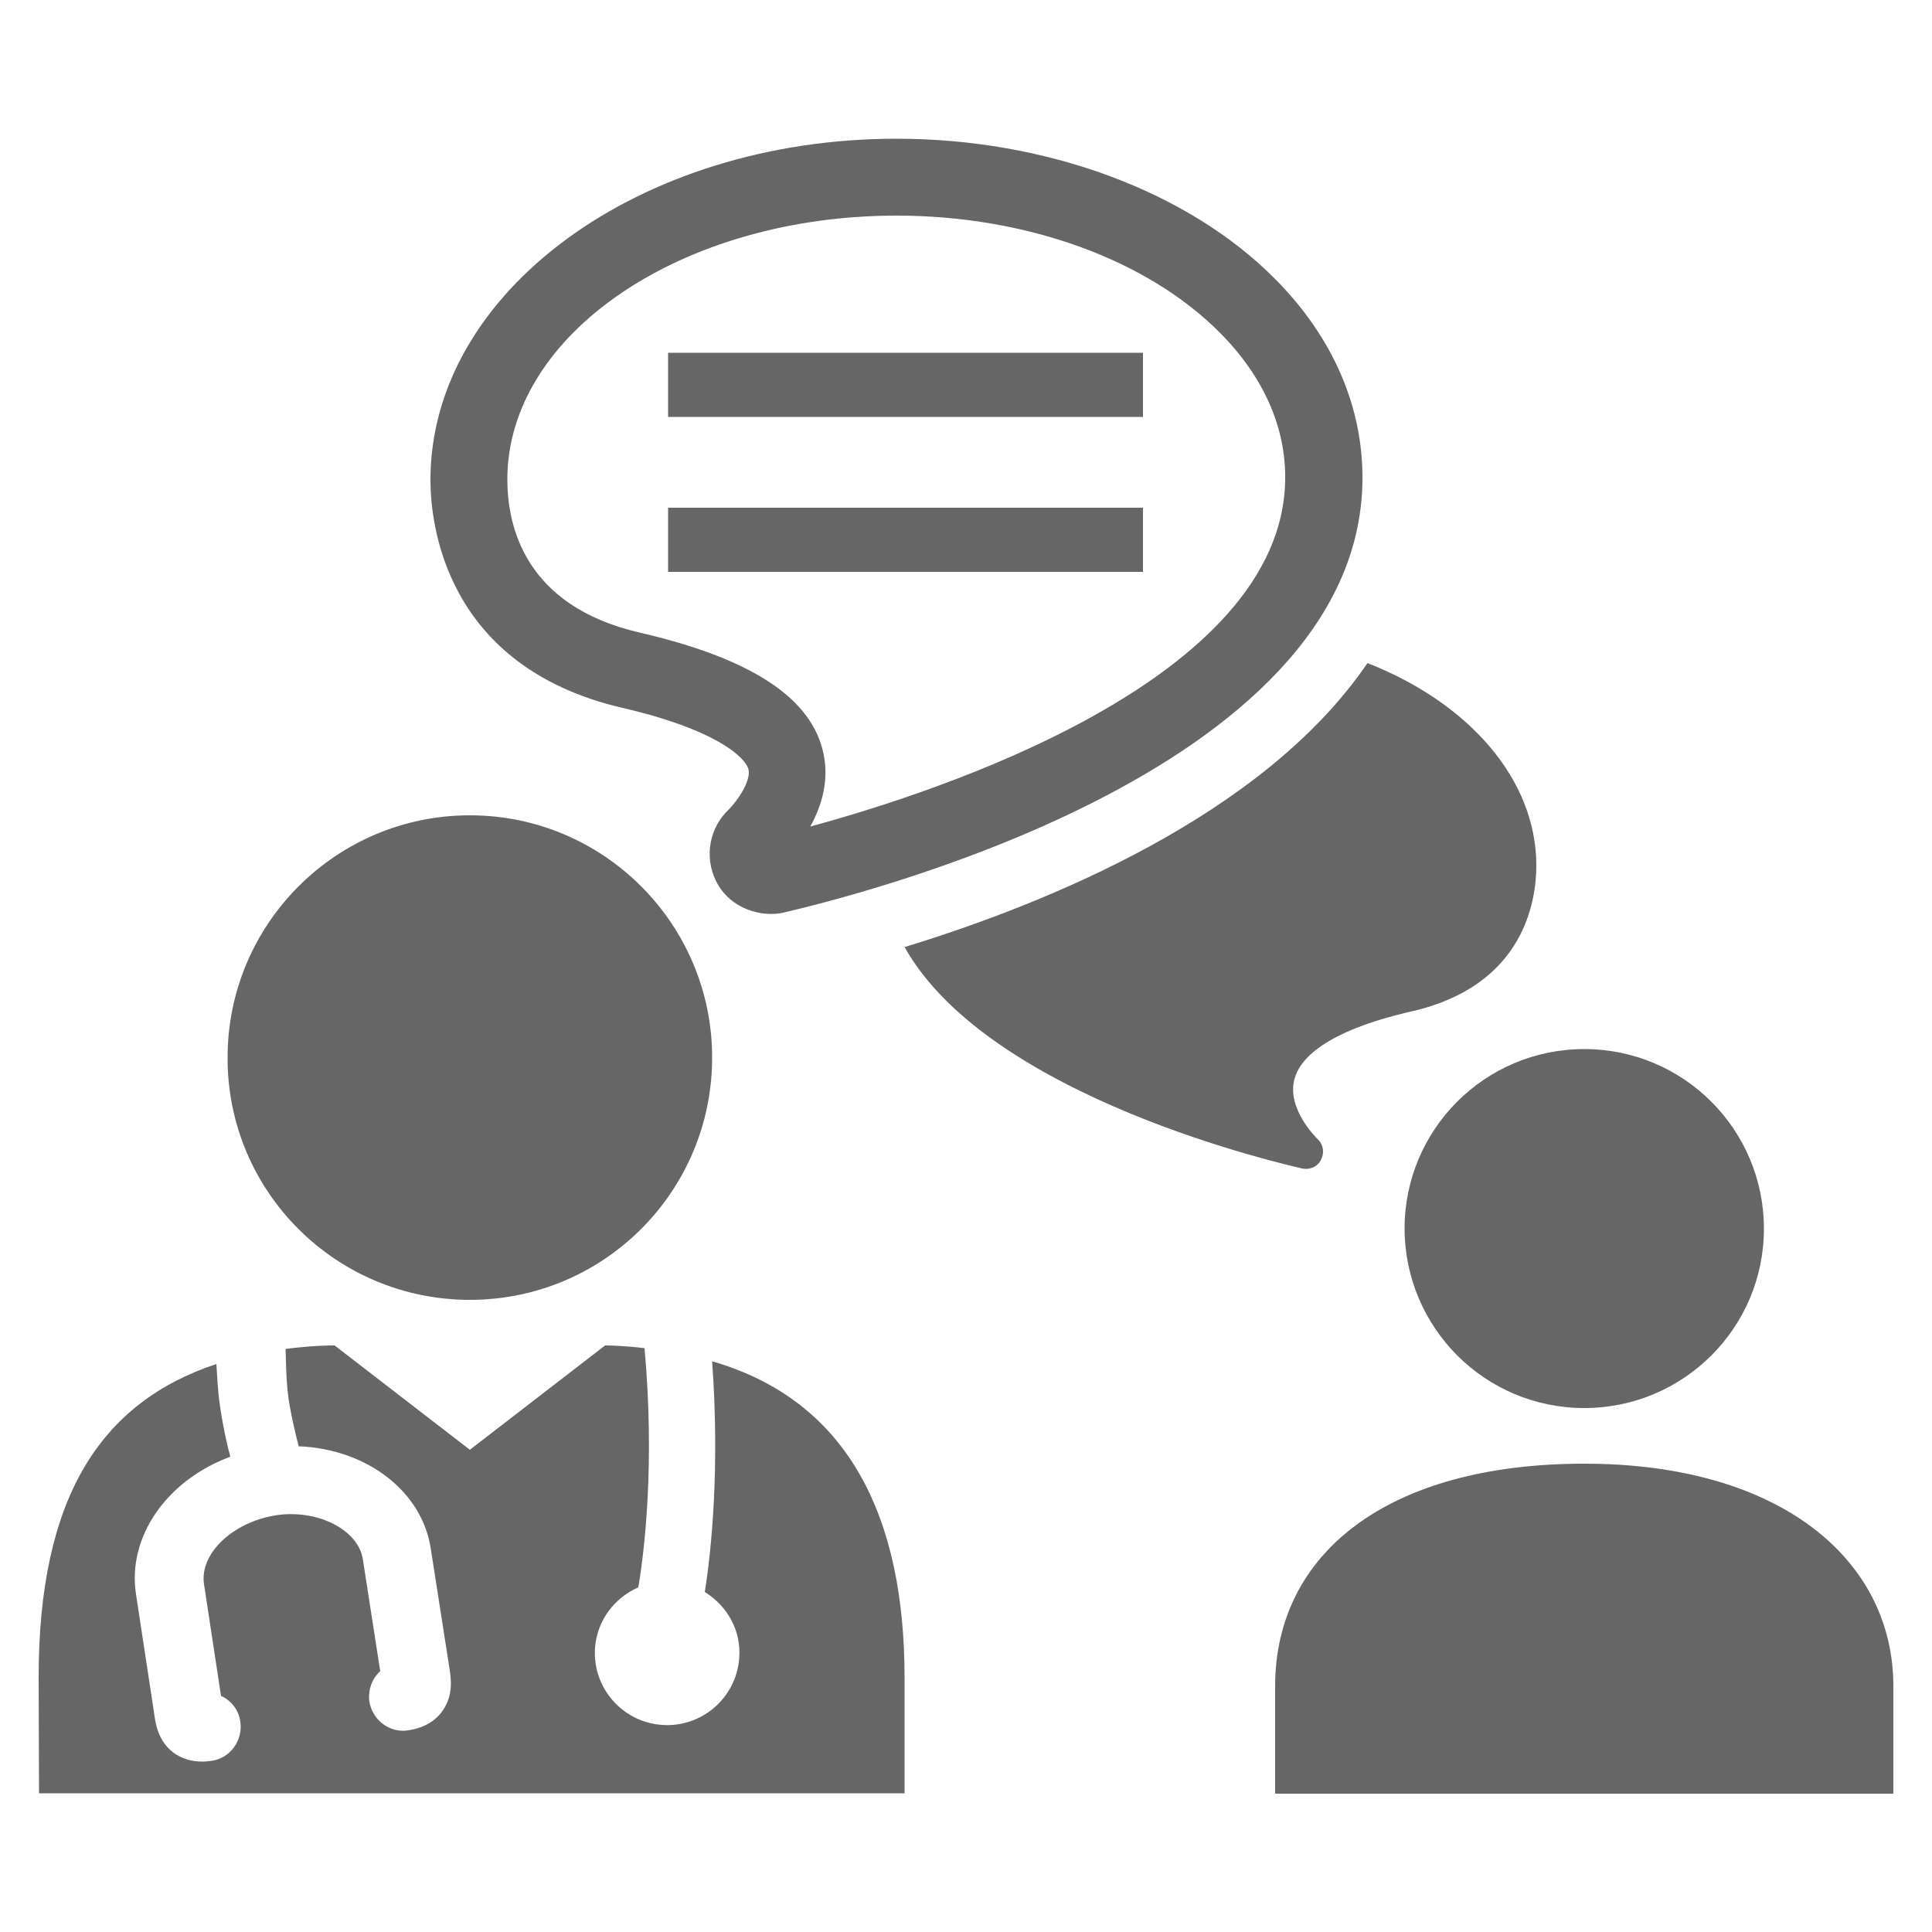 <?xml version="1.0" encoding="utf-8"?>
<!-- Generator: Adobe Illustrator 23.1.0, SVG Export Plug-In . SVG Version: 6.00 Build 0)  -->
<svg version="1.1" xmlns="http://www.w3.org/2000/svg" xmlns:xlink="http://www.w3.org/1999/xlink" x="0px" y="0px"
	 viewBox="0 0 50 50" style="enable-background:new 0 0 50 50;" xml:space="preserve">
<style type="text/css">
	.st0{fill:#666666;}
	.st1{display:none;}
	.st2{display:inline;}
</style>
<g id="Layer_1">
	<g>
		<path class="st0" d="M36.55,26.17c2.9-0.67,3.21-2.86,3.21-3.77c0-2.25-1.77-4.22-4.37-5.24c-2.7,3.97-8.38,6.25-11.98,7.35
			c2.2,3.92,9.91,5.64,10.29,5.73c0.12,0.03,0.37,0.01,0.49-0.23c0.09-0.18,0.06-0.39-0.09-0.53c-0.01-0.01-0.81-0.78-0.6-1.55
			C33.63,27.42,34.27,26.69,36.55,26.17z"/>
		<path class="st0" d="M20.27,23.62c1.52-0.36,14.91-3.54,14.99-11.19c0.02-1.89-0.76-3.7-2.26-5.21c-2.25-2.27-5.92-3.63-9.8-3.63
			c-6.65,0-12.06,3.96-12.06,8.83c0,1.11,0.36,4.83,4.97,5.9c2.38,0.55,3.17,1.26,3.26,1.59c0.07,0.28-0.26,0.79-0.51,1.04
			c-0.5,0.47-0.64,1.22-0.33,1.85C18.9,23.55,19.75,23.74,20.27,23.62z M16.55,16.37c-2.98-0.69-3.42-2.77-3.42-3.96
			c0-3.77,4.52-6.83,10.07-6.83c3.37,0,6.5,1.14,8.38,3.04c1.12,1.13,1.7,2.44,1.68,3.79c-0.06,5.2-9.04,8.1-12.29,8.98
			c0.3-0.54,0.52-1.25,0.31-2.02C20.91,18,19.36,17.02,16.55,16.37z"/>
		<path class="st0" d="M41,36.44c2.57,0,4.65-2.08,4.65-4.64c0-2.57-2.08-4.65-4.65-4.65c-2.57,0-4.65,2.08-4.65,4.65
			C36.36,34.36,38.43,36.44,41,36.44z"/>
		<rect x="17.29" y="9.13" class="st0" width="12.29" height="1.66"/>
		<rect x="17.29" y="13.14" class="st0" width="12.29" height="1.66"/>
		<path class="st0" d="M12.16,33.64c3.47,0,6.27-2.81,6.27-6.27c0-3.46-2.81-6.27-6.27-6.27c-3.46,0-6.27,2.81-6.27,6.27
			C5.88,30.83,8.69,33.64,12.16,33.64z"/>
		<path class="st0" d="M23.41,43.42c0-4.12-1.42-7.16-4.98-8.19c0.2,2.77-0.02,4.9-0.19,5.97c0.58,0.36,0.95,1,0.89,1.72
			c-0.08,1.03-0.98,1.8-2.01,1.72c-1.03-0.08-1.8-0.98-1.72-2.01c0.06-0.71,0.51-1.28,1.12-1.55c0.16-0.95,0.43-3.23,0.16-6.19
			c-0.23-0.03-0.7-0.07-1.02-0.07l-3.5,2.7l-3.5-2.7c-0.48,0-0.96,0.05-1.27,0.09c0.01,0.38,0.02,0.76,0.05,1.06
			c0.05,0.51,0.22,1.19,0.29,1.46c1.77,0.07,3.2,1.17,3.42,2.66l0.47,3.01c0.05,0.31,0.13,0.76-0.17,1.18
			c-0.19,0.27-0.49,0.44-0.88,0.5c-0.48,0.08-0.93-0.26-1.01-0.74c-0.04-0.29,0.06-0.59,0.28-0.79l-0.45-2.9
			c-0.12-0.76-1.18-1.31-2.28-1.13C6,39.41,5.16,40.22,5.28,41l0.44,2.89c0.27,0.12,0.46,0.37,0.5,0.67
			c0.07,0.48-0.26,0.94-0.74,1.01c-0.09,0.01-0.17,0.02-0.25,0.02c-0.28,0-0.53-0.08-0.74-0.23c-0.41-0.31-0.47-0.77-0.51-1.08
			l-0.46-3.02c-0.23-1.48,0.79-2.95,2.44-3.56c-0.07-0.26-0.2-0.8-0.29-1.48c-0.03-0.25-0.05-0.59-0.07-0.92
			C2.59,36.3,1,38.77,1,43.41l0.01,3h22.4V43.42z"/>
		<path class="st0" d="M41,37.88c-5.11,0-8,2.34-8,5.76v2.78H49v-2.78C49,40.36,46.07,37.88,41,37.88z"/>
	</g>
</g>
<g id="Layer_2" class="st1">
	<g class="st2">
		<path class="st0" d="M38.32,30.7c-1.02-1.01-2.61-1.07-3.55-0.13l-4.16,4.16c-0.35,0.35-0.57,0.8-0.64,1.27
			c-2.88-1.92-5.87-4.35-8.74-7.23l-0.05,0.04l0.04-0.04c-2.88-2.88-5.31-5.86-7.23-8.74c0.47-0.07,0.91-0.29,1.27-0.64l4.16-4.16
			c0.94-0.94,0.88-2.53-0.13-3.55L14.8,5.72c-1.02-1.02-2.07-2.08-4.61-1.19c-2.3,0.8-6,4.31-6,9.17
			c-0.01,5.12,4.24,12.71,11.61,20.13l0,0c0.03,0.03,0.06,0.06,0.09,0.09c0.03,0.03,0.06,0.06,0.09,0.09l0,0
			c7.43,7.37,15.19,11.8,20.31,11.79c4.86,0,8.37-3.7,9.17-6c0.89-2.53-0.17-3.59-1.19-4.61L38.32,30.7z"/>
	</g>
</g>
</svg>
